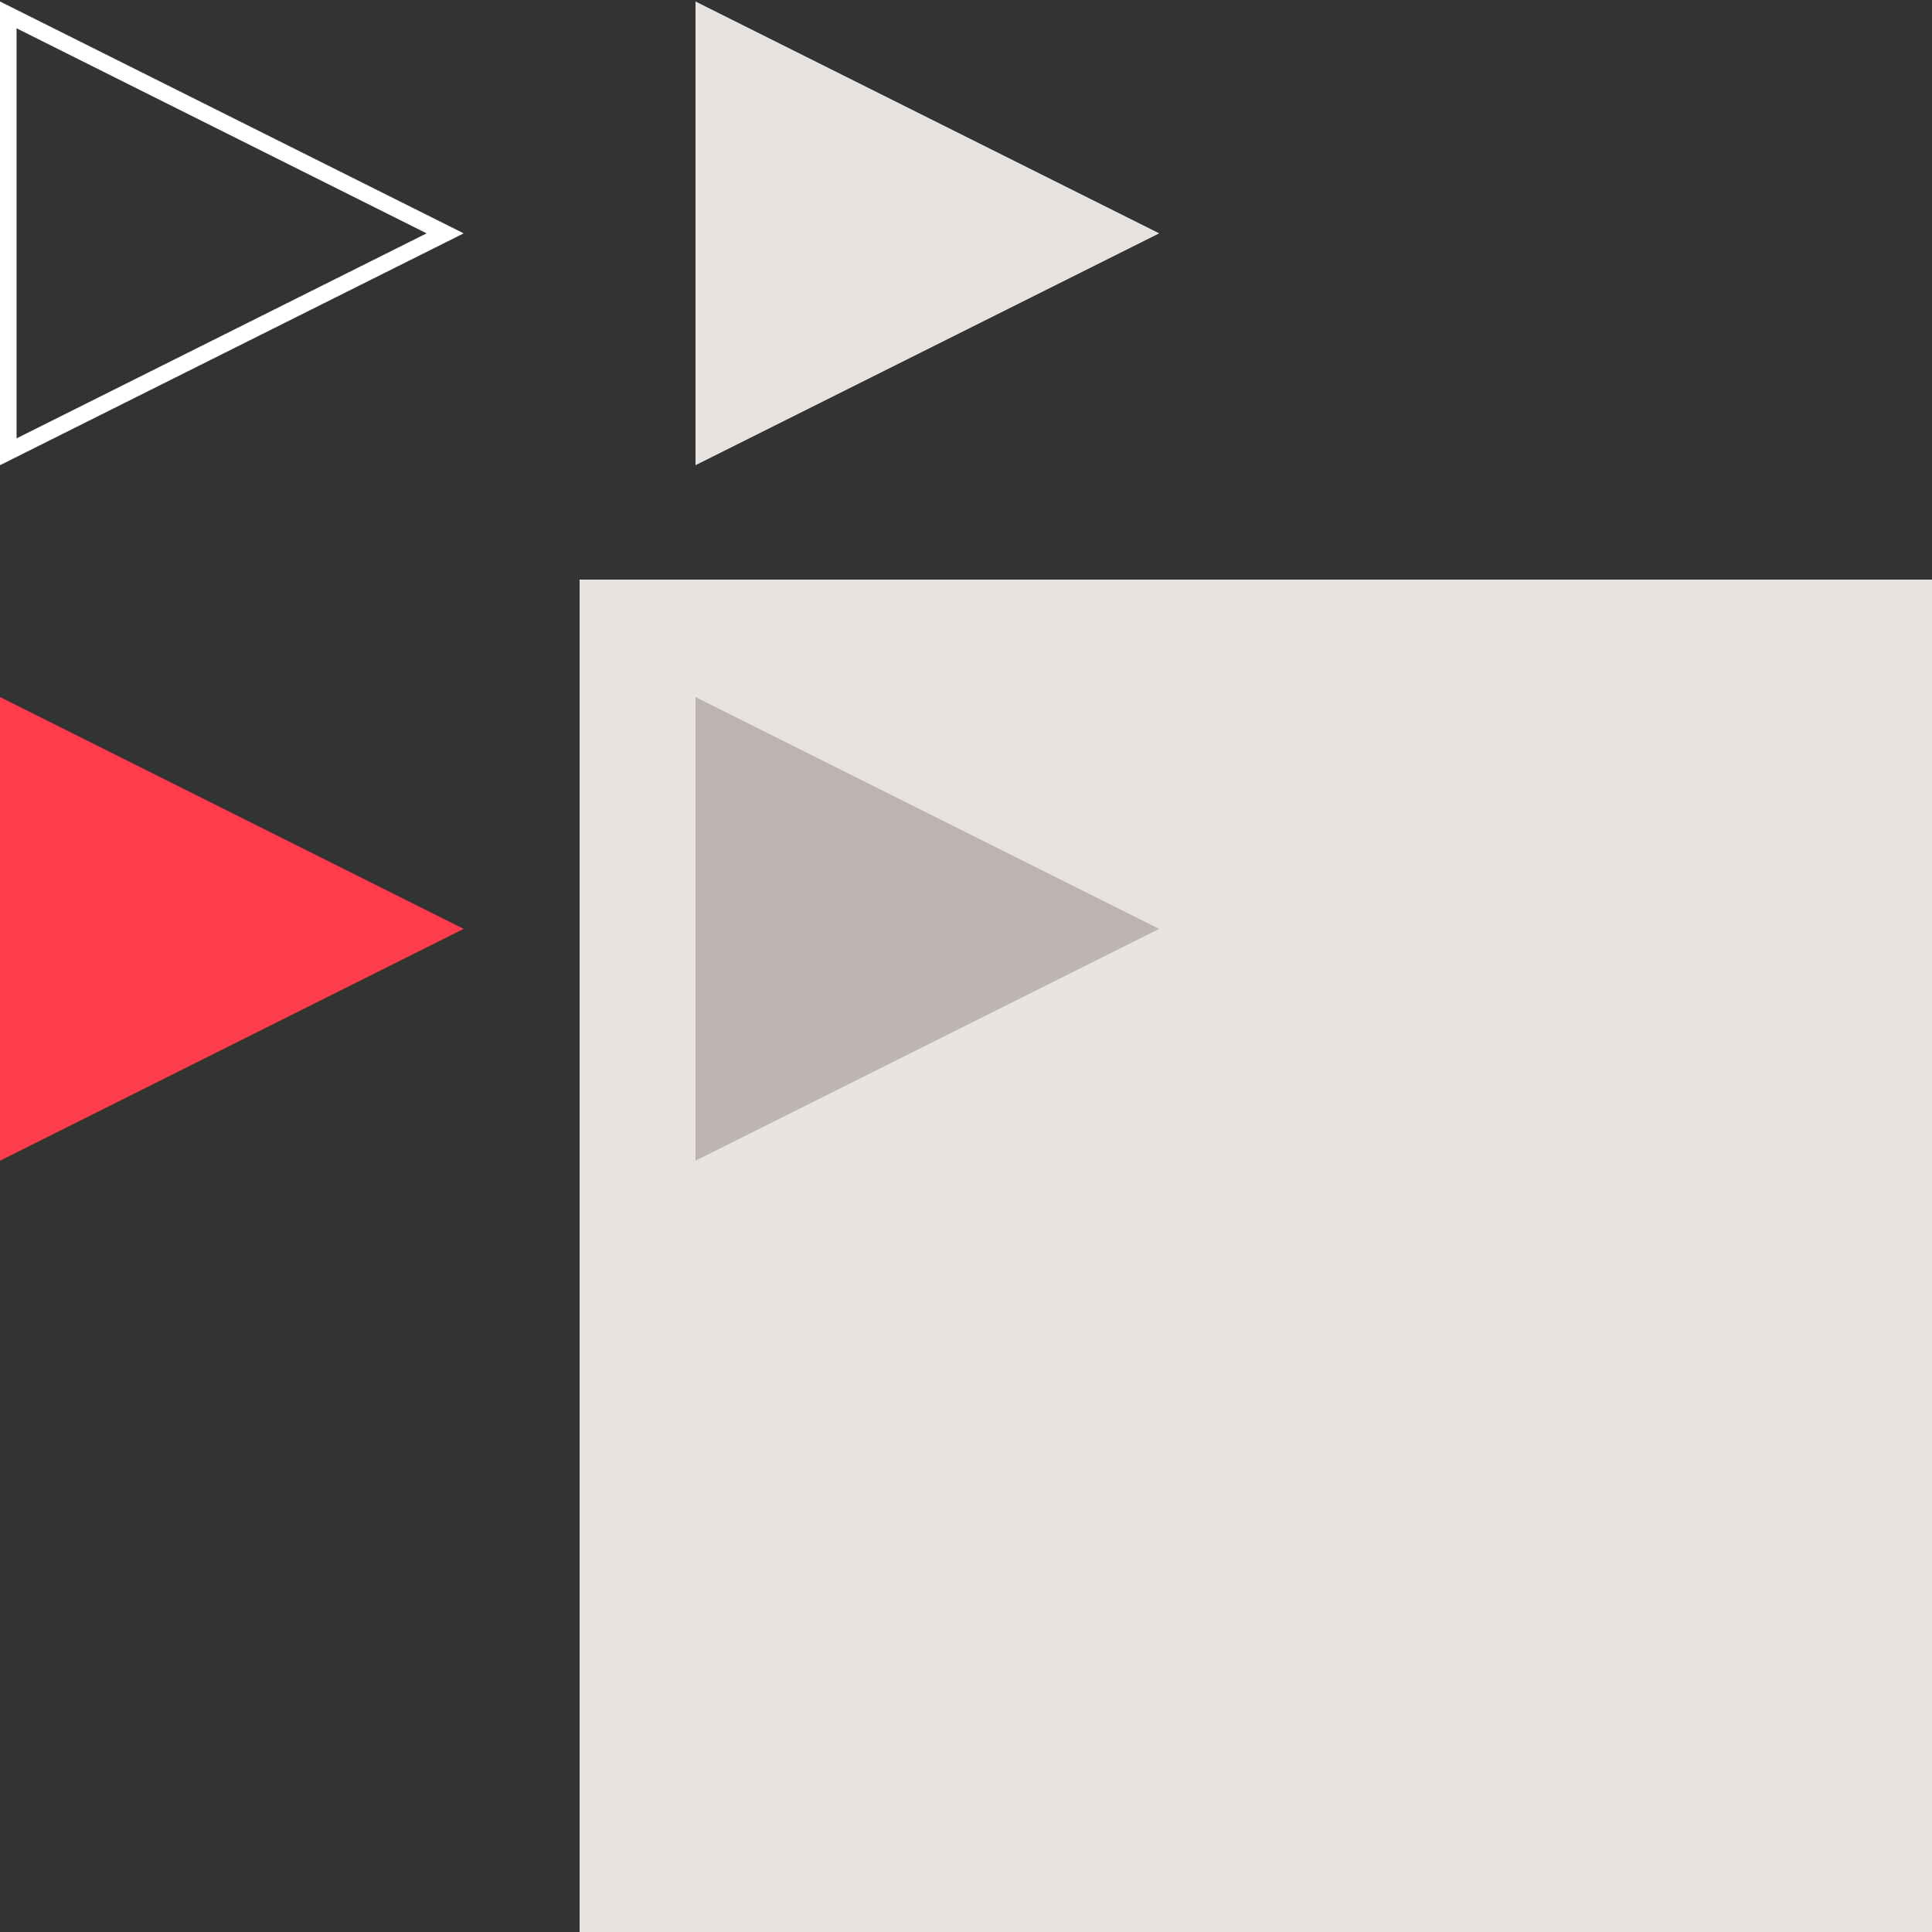 <?xml version="1.0" encoding="utf-8"?>
<!-- Generator: Adobe Illustrator 24.2.1, SVG Export Plug-In . SVG Version: 6.00 Build 0)  -->
<svg version="1.1" xmlns="http://www.w3.org/2000/svg" xmlns:xlink="http://www.w3.org/1999/xlink" x="0px" y="0px"
	 viewBox="0 0 280 280" style="enable-background:new 0 0 280 280;" xml:space="preserve">
<rect x="0" y="0" width="280" height="280" fill="#333333" stroke="none"/>
<style type="text/css">
	.st0{fill:#1E0028;}
	.st1{fill:#BEB4B4;}
	.st2{fill:#FF3C4B;}
	.st3{fill:#E6E3E1;}
	.st4{fill:#FFFFFF;}
	.st5{display:none;}
	.st6{display:inline;opacity:0.32;fill:#22B573;}
</style>
<g id="Illustrations_White_BG">
</g>
<g id="Illustrations_Dark_BG">
	<g id="Cint_Enterprise_5_">
		<g id="Fill_shape_68_">
			<rect x="84" y="84" class="st3" width="196" height="196"/>
		</g>
	</g>
	<g id="Opinion_App_by_Cint_5_">
		<g id="Fill_shape_66_">
			<polygon class="st3" points="168,33.82 100.8,0.22 100.8,67.42 			"/>
		</g>
		<g id="Fill_shape_64_">
			<polygon class="st1" points="168,134.62 100.8,101.02 100.8,168.22 			"/>
		</g>
		<g id="Outline_shape_35_">
			<g>
				<path class="st4" d="M2.4,4.1l59.43,29.72L2.4,63.53V4.1 M0,0.22v67.2l67.2-33.6L0,0.22L0,0.22z"/>
			</g>
		</g>
		<g id="Fill_shape_62_">
			<polygon class="st2" points="67.2,134.62 0,101.02 0,168.22 			"/>
		</g>
	</g>
</g>
<g id="Layer_3" class="st5">
	<rect x="-84" class="st6" width="280" height="280"/>
</g>
</svg>
